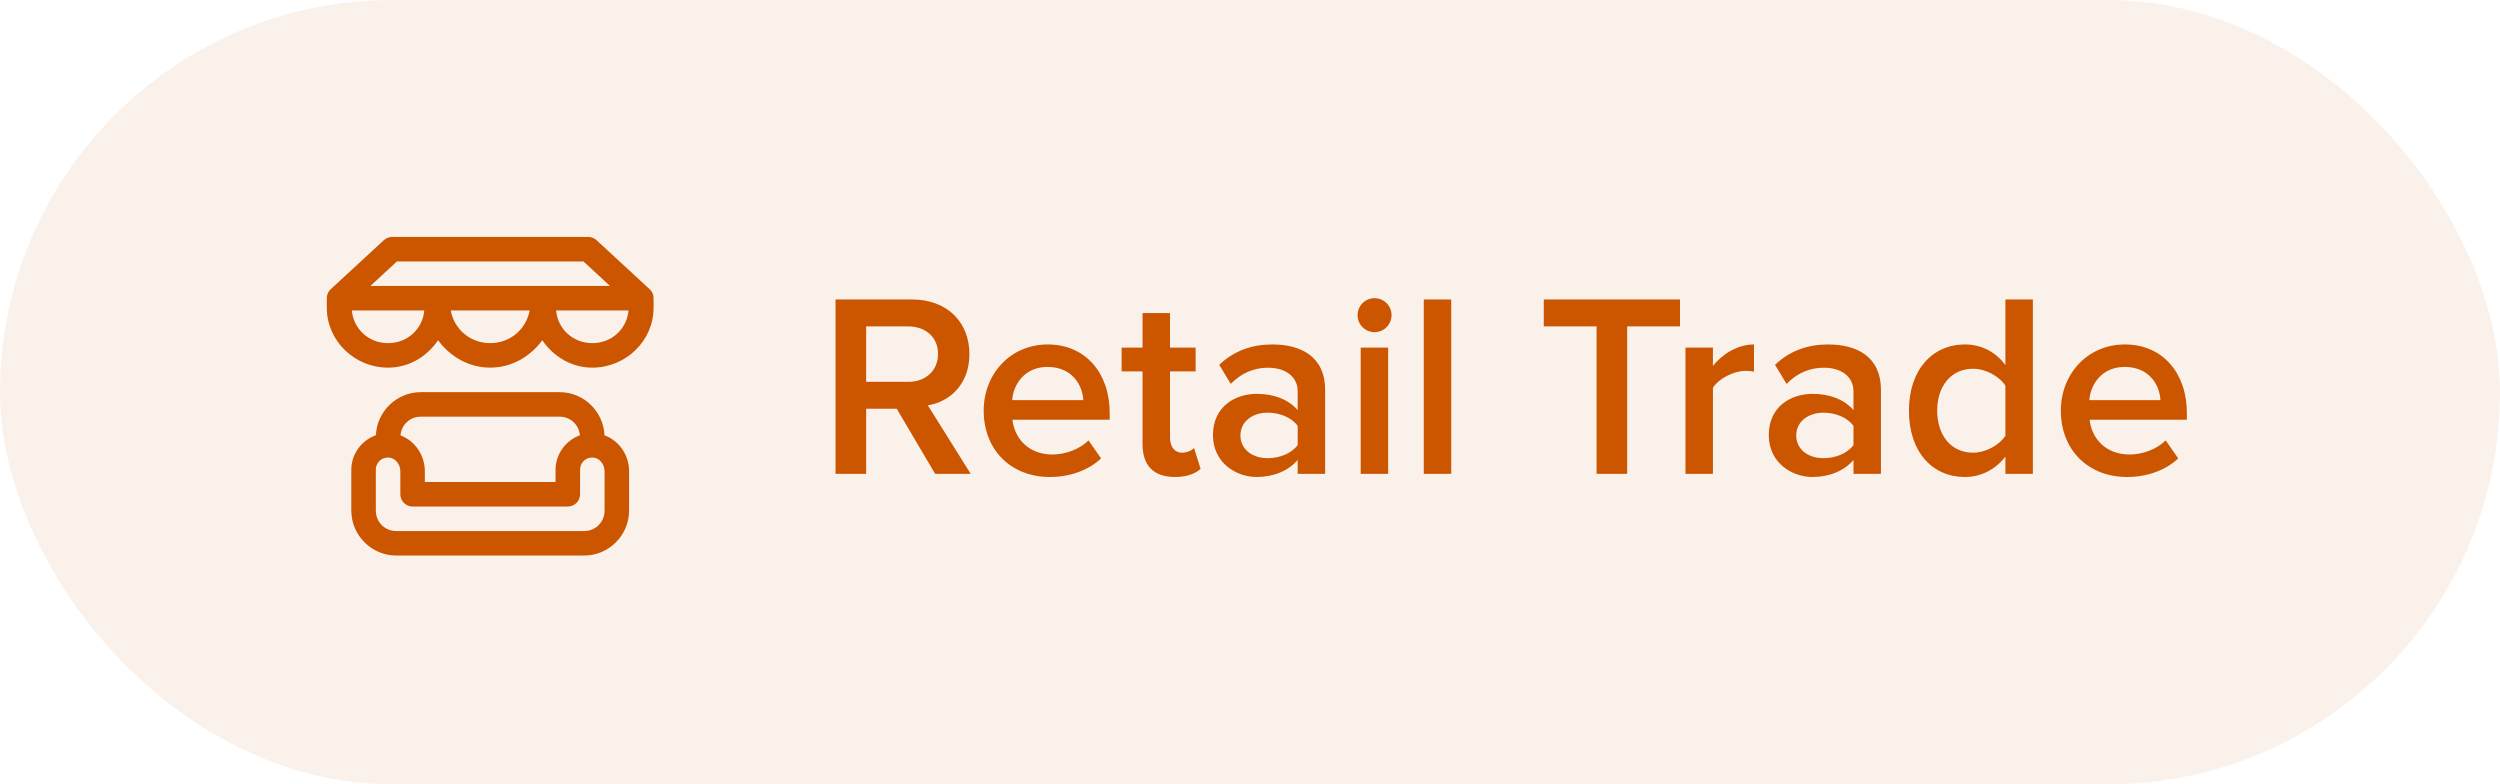 <svg xmlns="http://www.w3.org/2000/svg" width="153" height="48" viewBox="0 0 153 48" fill="none"><rect width="153" height="48" rx="24" fill="#CC5500" fill-opacity="0.08"></rect><path d="M24 14.5C23.811 14.5 23.63 14.571 23.491 14.699L20.241 17.699C20.15 17.784 20.081 17.889 20.041 18.007C20.001 18.124 19.991 18.25 20.011 18.372H20V18.831C20 20.86 21.699 22.5 23.75 22.5C25.04 22.5 26.135 21.811 26.811 20.824C27.541 21.813 28.672 22.499 30 22.499C31.328 22.499 32.459 21.813 33.188 20.824C33.865 21.811 34.96 22.5 36.25 22.5C38.301 22.5 40 20.86 40 18.831V18.372H39.99C40.01 18.25 40 18.124 39.959 18.006C39.919 17.889 39.85 17.783 39.759 17.699L36.509 14.699C36.37 14.571 36.189 14.5 36 14.5H24ZM24.293 16H35.707L37.332 17.5H22.668L24.293 16ZM21.535 19H25.965C25.873 20.113 24.95 21 23.75 21C22.551 21 21.628 20.113 21.535 19ZM27.585 19H32.415C32.209 20.126 31.247 20.999 30 20.999C28.753 20.999 27.791 20.126 27.585 19ZM34.035 19H38.465C38.373 20.113 37.45 21 36.25 21C35.051 21 34.127 20.113 34.035 19ZM25.75 24C24.279 24 23.068 25.177 23.006 26.634C22.135 26.945 21.5 27.778 21.5 28.75V31.25C21.5 32.76 22.74 34 24.25 34H35.75C37.26 34 38.5 32.76 38.5 31.25V28.835C38.5 27.861 37.895 26.968 36.994 26.64C36.935 25.181 35.723 24 34.25 24H25.75ZM25.75 25.5H34.25C34.911 25.5 35.434 25.994 35.489 26.639C34.627 26.955 34 27.784 34 28.75V29.5H26V28.835C26 27.867 25.402 26.98 24.511 26.646C24.563 25.998 25.086 25.5 25.75 25.5ZM23.791 28.001C24.175 28.021 24.5 28.397 24.5 28.835V30.25C24.5 30.449 24.579 30.64 24.72 30.78C24.86 30.921 25.051 31 25.25 31H34.75C34.949 31 35.14 30.921 35.28 30.78C35.421 30.64 35.5 30.449 35.5 30.25V28.75C35.5 28.314 35.844 27.978 36.291 28.001C36.675 28.021 37 28.397 37 28.835V31.25C37 31.949 36.449 32.5 35.75 32.5H24.25C23.551 32.5 23 31.949 23 31.25V28.75C23 28.314 23.344 27.978 23.791 28.001Z" fill="#CC5500"></path><path d="M59.408 29H57.232L54.88 25.016H53.008V29H51.136V18.328H55.824C57.936 18.328 59.328 19.688 59.328 21.672C59.328 23.56 58.08 24.6 56.784 24.808L59.408 29ZM55.584 23.368C56.64 23.368 57.408 22.696 57.408 21.656C57.408 20.632 56.64 19.976 55.584 19.976H53.008V23.368H55.584ZM64.25 29.192C61.914 29.192 60.202 27.576 60.202 25.128C60.202 22.888 61.834 21.08 64.122 21.08C66.442 21.08 67.914 22.84 67.914 25.272V25.688H61.962C62.09 26.84 62.954 27.816 64.41 27.816C65.178 27.816 66.058 27.512 66.618 26.952L67.386 28.056C66.602 28.792 65.466 29.192 64.25 29.192ZM66.298 24.488C66.25 23.576 65.626 22.456 64.106 22.456C62.682 22.456 62.01 23.56 61.946 24.488H66.298ZM71.908 29.192C70.596 29.192 69.924 28.488 69.924 27.192V22.728H68.644V21.272H69.924V19.16H71.604V21.272H73.172V22.728H71.604V26.776C71.604 27.304 71.86 27.704 72.34 27.704C72.66 27.704 72.948 27.56 73.076 27.416L73.476 28.696C73.172 28.968 72.676 29.192 71.908 29.192ZM81.098 29H79.418V28.152C78.842 28.824 77.93 29.192 76.906 29.192C75.658 29.192 74.234 28.328 74.234 26.632C74.234 24.84 75.642 24.104 76.906 24.104C77.962 24.104 78.842 24.44 79.418 25.096V23.944C79.418 23.048 78.666 22.504 77.61 22.504C76.746 22.504 75.978 22.824 75.322 23.496L74.618 22.328C75.514 21.464 76.634 21.08 77.866 21.08C79.594 21.08 81.098 21.8 81.098 23.864V29ZM77.578 28.04C78.298 28.04 79.018 27.768 79.418 27.24V26.056C79.018 25.528 78.298 25.256 77.578 25.256C76.634 25.256 75.914 25.816 75.914 26.648C75.914 27.496 76.634 28.04 77.578 28.04ZM84.124 20.328C83.547 20.328 83.084 19.864 83.084 19.288C83.084 18.712 83.547 18.248 84.124 18.248C84.7 18.248 85.163 18.712 85.163 19.288C85.163 19.864 84.7 20.328 84.124 20.328ZM84.956 29H83.275V21.272H84.956V29ZM88.815 29H87.135V18.328H88.815V29ZM99.583 29H97.711V19.976H94.479V18.328H102.815V19.976H99.583V29ZM104.831 29H103.151V21.272H104.831V22.392C105.423 21.656 106.351 21.08 107.343 21.08V22.744C107.199 22.712 107.039 22.696 106.831 22.696C106.111 22.696 105.167 23.176 104.831 23.736V29ZM115.113 29H113.433V28.152C112.857 28.824 111.945 29.192 110.921 29.192C109.673 29.192 108.249 28.328 108.249 26.632C108.249 24.84 109.657 24.104 110.921 24.104C111.977 24.104 112.857 24.44 113.433 25.096V23.944C113.433 23.048 112.681 22.504 111.625 22.504C110.761 22.504 109.993 22.824 109.337 23.496L108.633 22.328C109.529 21.464 110.649 21.08 111.881 21.08C113.609 21.08 115.113 21.8 115.113 23.864V29ZM111.593 28.04C112.313 28.04 113.033 27.768 113.433 27.24V26.056C113.033 25.528 112.313 25.256 111.593 25.256C110.649 25.256 109.929 25.816 109.929 26.648C109.929 27.496 110.649 28.04 111.593 28.04ZM124.411 29H122.731V27.944C122.139 28.712 121.259 29.192 120.251 29.192C118.283 29.192 116.827 27.688 116.827 25.128C116.827 22.632 118.267 21.08 120.251 21.08C121.227 21.08 122.123 21.512 122.731 22.344V18.328H124.411V29ZM120.747 27.704C121.531 27.704 122.363 27.24 122.731 26.664V23.608C122.363 23.032 121.531 22.568 120.747 22.568C119.403 22.568 118.555 23.64 118.555 25.128C118.555 26.632 119.403 27.704 120.747 27.704ZM130.172 29.192C127.836 29.192 126.124 27.576 126.124 25.128C126.124 22.888 127.756 21.08 130.044 21.08C132.364 21.08 133.836 22.84 133.836 25.272V25.688H127.884C128.012 26.84 128.876 27.816 130.332 27.816C131.1 27.816 131.98 27.512 132.54 26.952L133.308 28.056C132.524 28.792 131.388 29.192 130.172 29.192ZM132.22 24.488C132.172 23.576 131.548 22.456 130.028 22.456C128.604 22.456 127.932 23.56 127.868 24.488H132.22Z" fill="#CC5500"></path></svg>